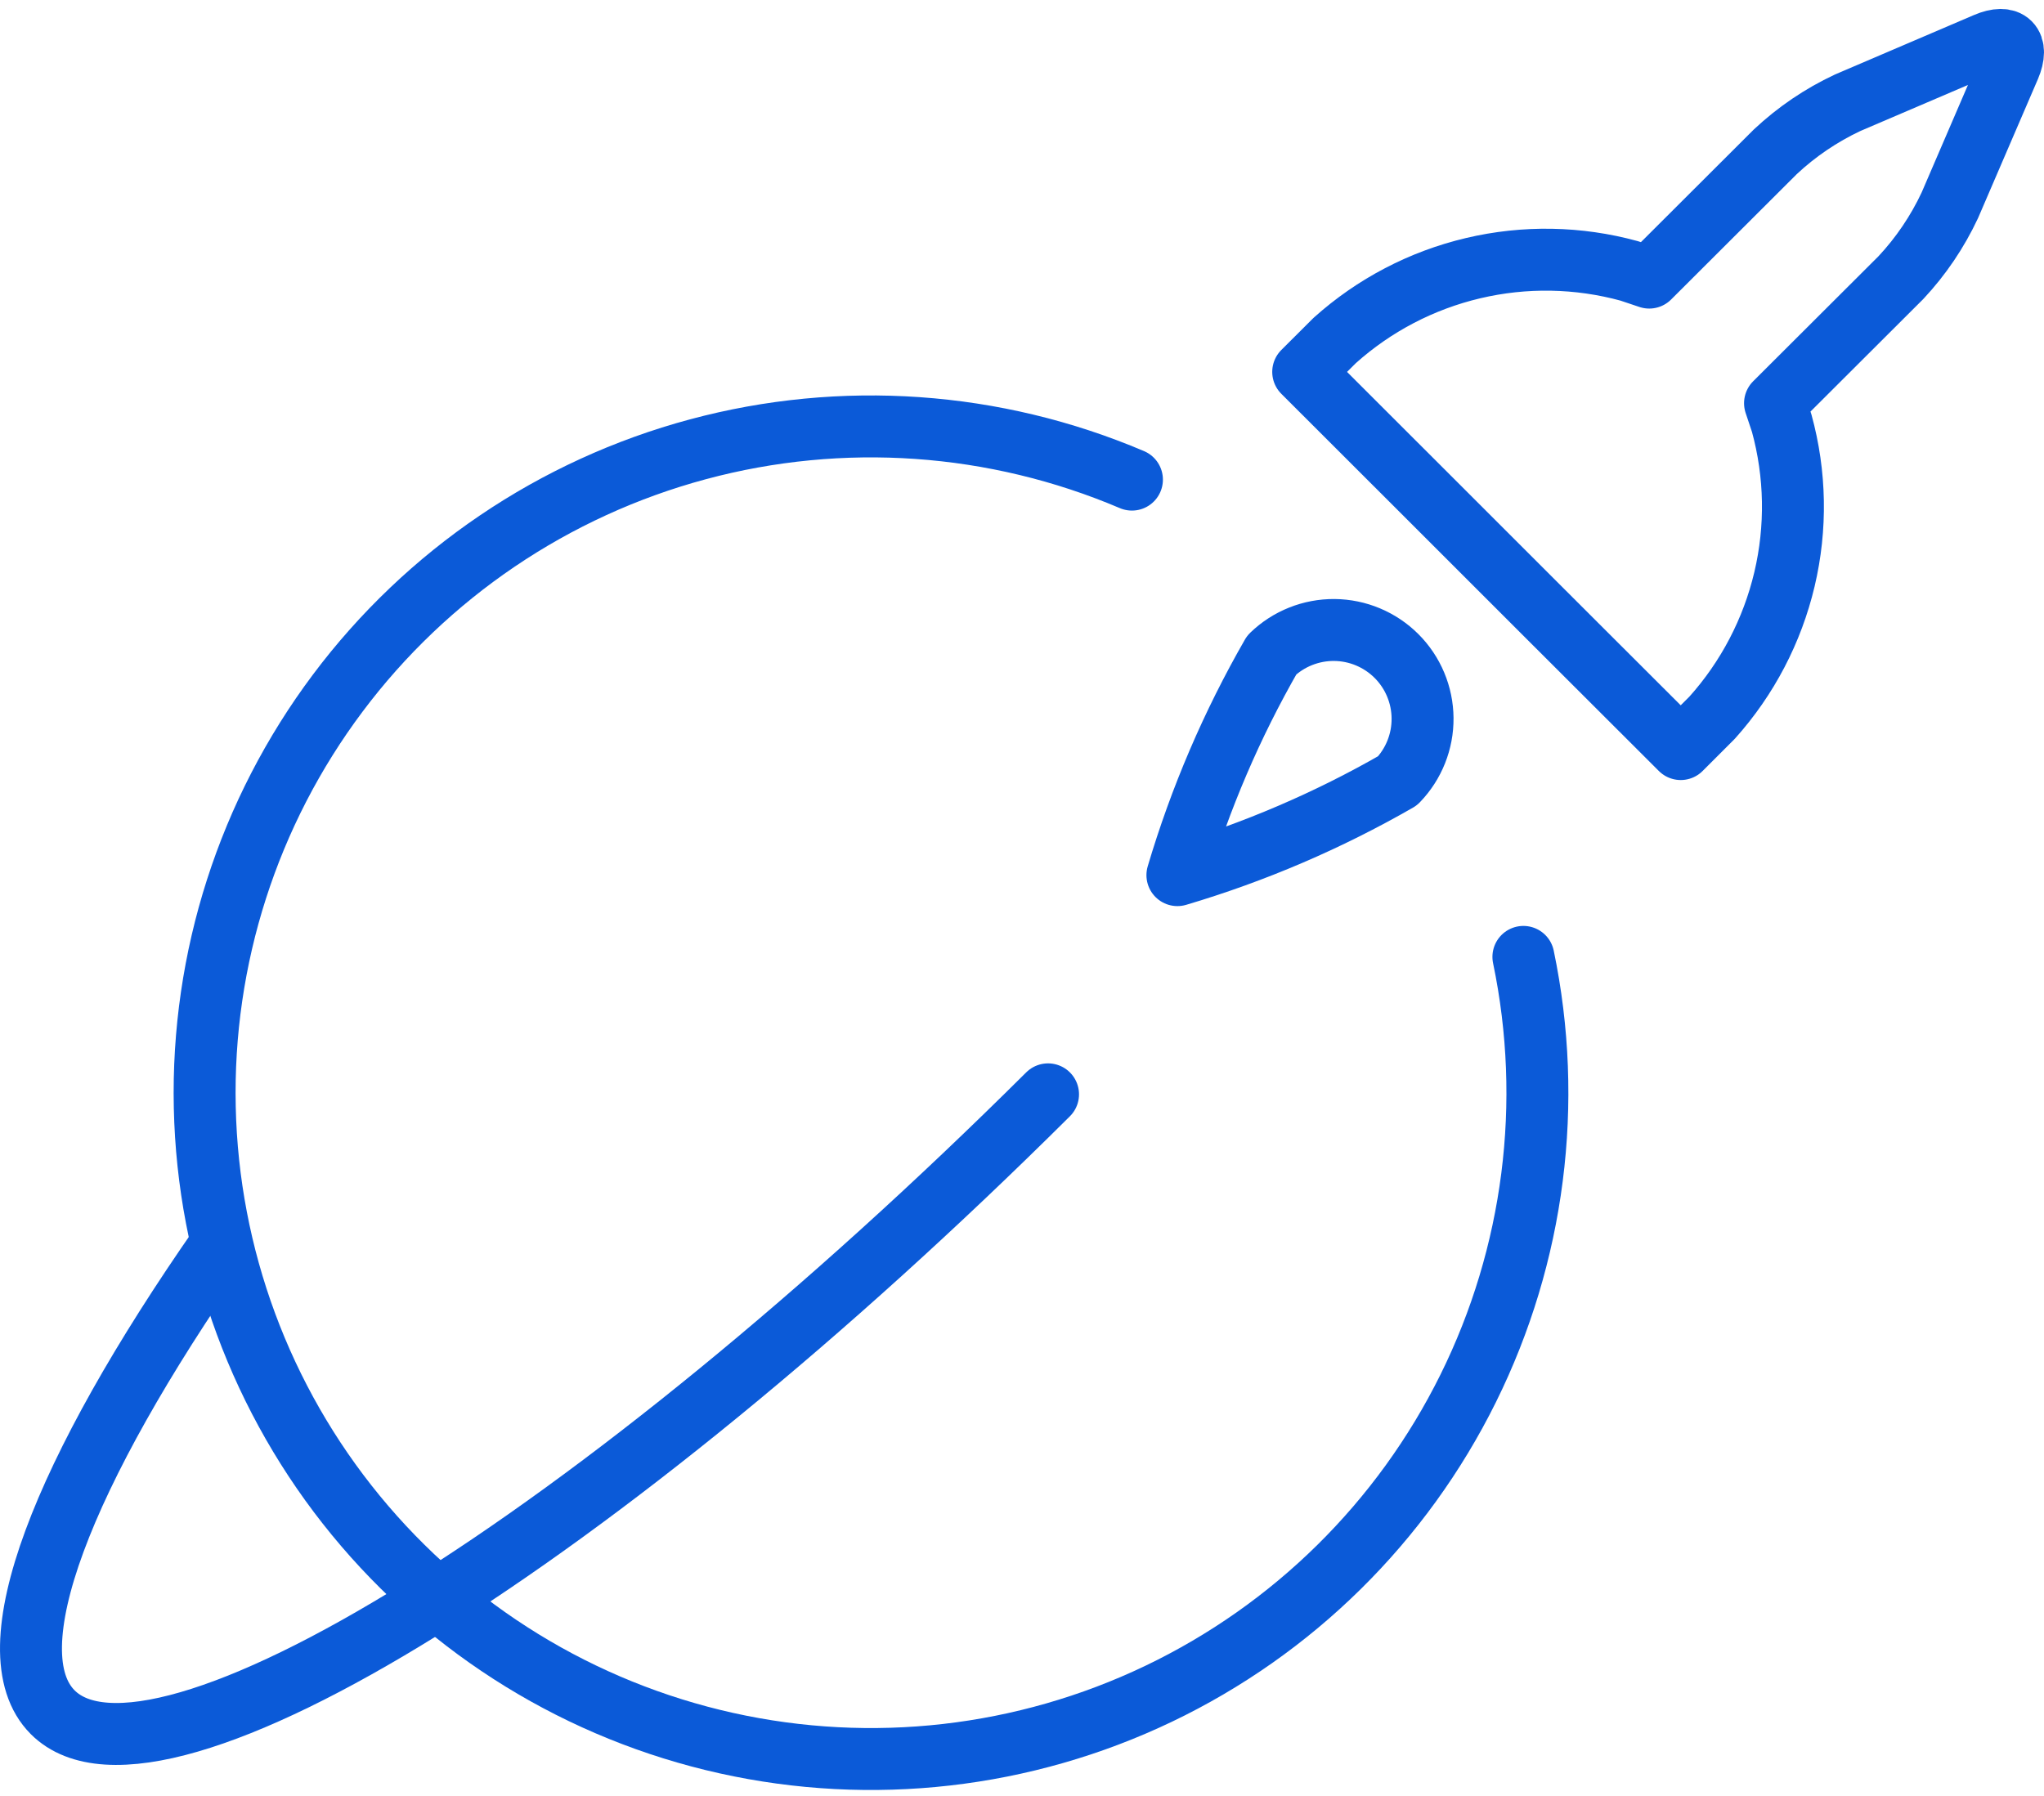 <svg width="66" height="58" viewBox="0 0 66 58" fill="none" xmlns="http://www.w3.org/2000/svg">
<path d="M45.128 25.214C42.885 26.503 40.498 27.526 38.018 28.262C38.754 25.781 39.777 23.395 41.066 21.151C41.608 20.628 42.333 20.339 43.087 20.345C43.84 20.352 44.56 20.654 45.093 21.186C45.626 21.719 45.928 22.44 45.934 23.193C45.941 23.946 45.651 24.672 45.128 25.214Z" stroke="#0B5AD8" stroke-width="2" stroke-linecap="round" stroke-linejoin="round"/>
<path d="M64.885 2.159C65.195 1.432 64.856 1.093 64.129 1.406L59.659 3.319C58.802 3.721 58.014 4.255 57.324 4.902L53.253 8.965L52.609 8.749C50.962 8.298 49.228 8.267 47.567 8.66C45.905 9.052 44.368 9.855 43.097 10.996L42.08 12.01L46.145 16.072L50.208 20.134L54.27 24.191L55.284 23.177C56.424 21.906 57.227 20.369 57.62 18.707C58.013 17.045 57.982 15.312 57.53 13.665L57.315 13.021L61.38 8.965C62.026 8.274 62.559 7.486 62.96 6.629L64.885 2.159Z" stroke="#0B5AD8" stroke-width="2" stroke-linecap="round" stroke-linejoin="round"/>
<path d="M33.841 35.341C19.399 49.705 5.046 58.64 1.702 55.296C-0.263 53.328 2.009 47.556 7.14 40.196" stroke="#0B5AD8" stroke-width="2" stroke-linecap="round" stroke-linejoin="round"/>
<path d="M49.19 30.902C50.172 35.615 49.544 40.521 47.408 44.836C45.273 49.15 41.751 52.624 37.408 54.701C33.065 56.778 28.151 57.339 23.452 56.293C18.752 55.248 14.539 52.657 11.486 48.934C8.433 45.212 6.717 40.573 6.612 35.76C6.506 30.947 8.018 26.238 10.905 22.385C13.792 18.532 17.888 15.759 22.537 14.509C27.186 13.259 32.12 13.604 36.55 15.489" stroke="#0B5AD8" stroke-width="2" stroke-linecap="round" stroke-linejoin="round"/>
</svg>
